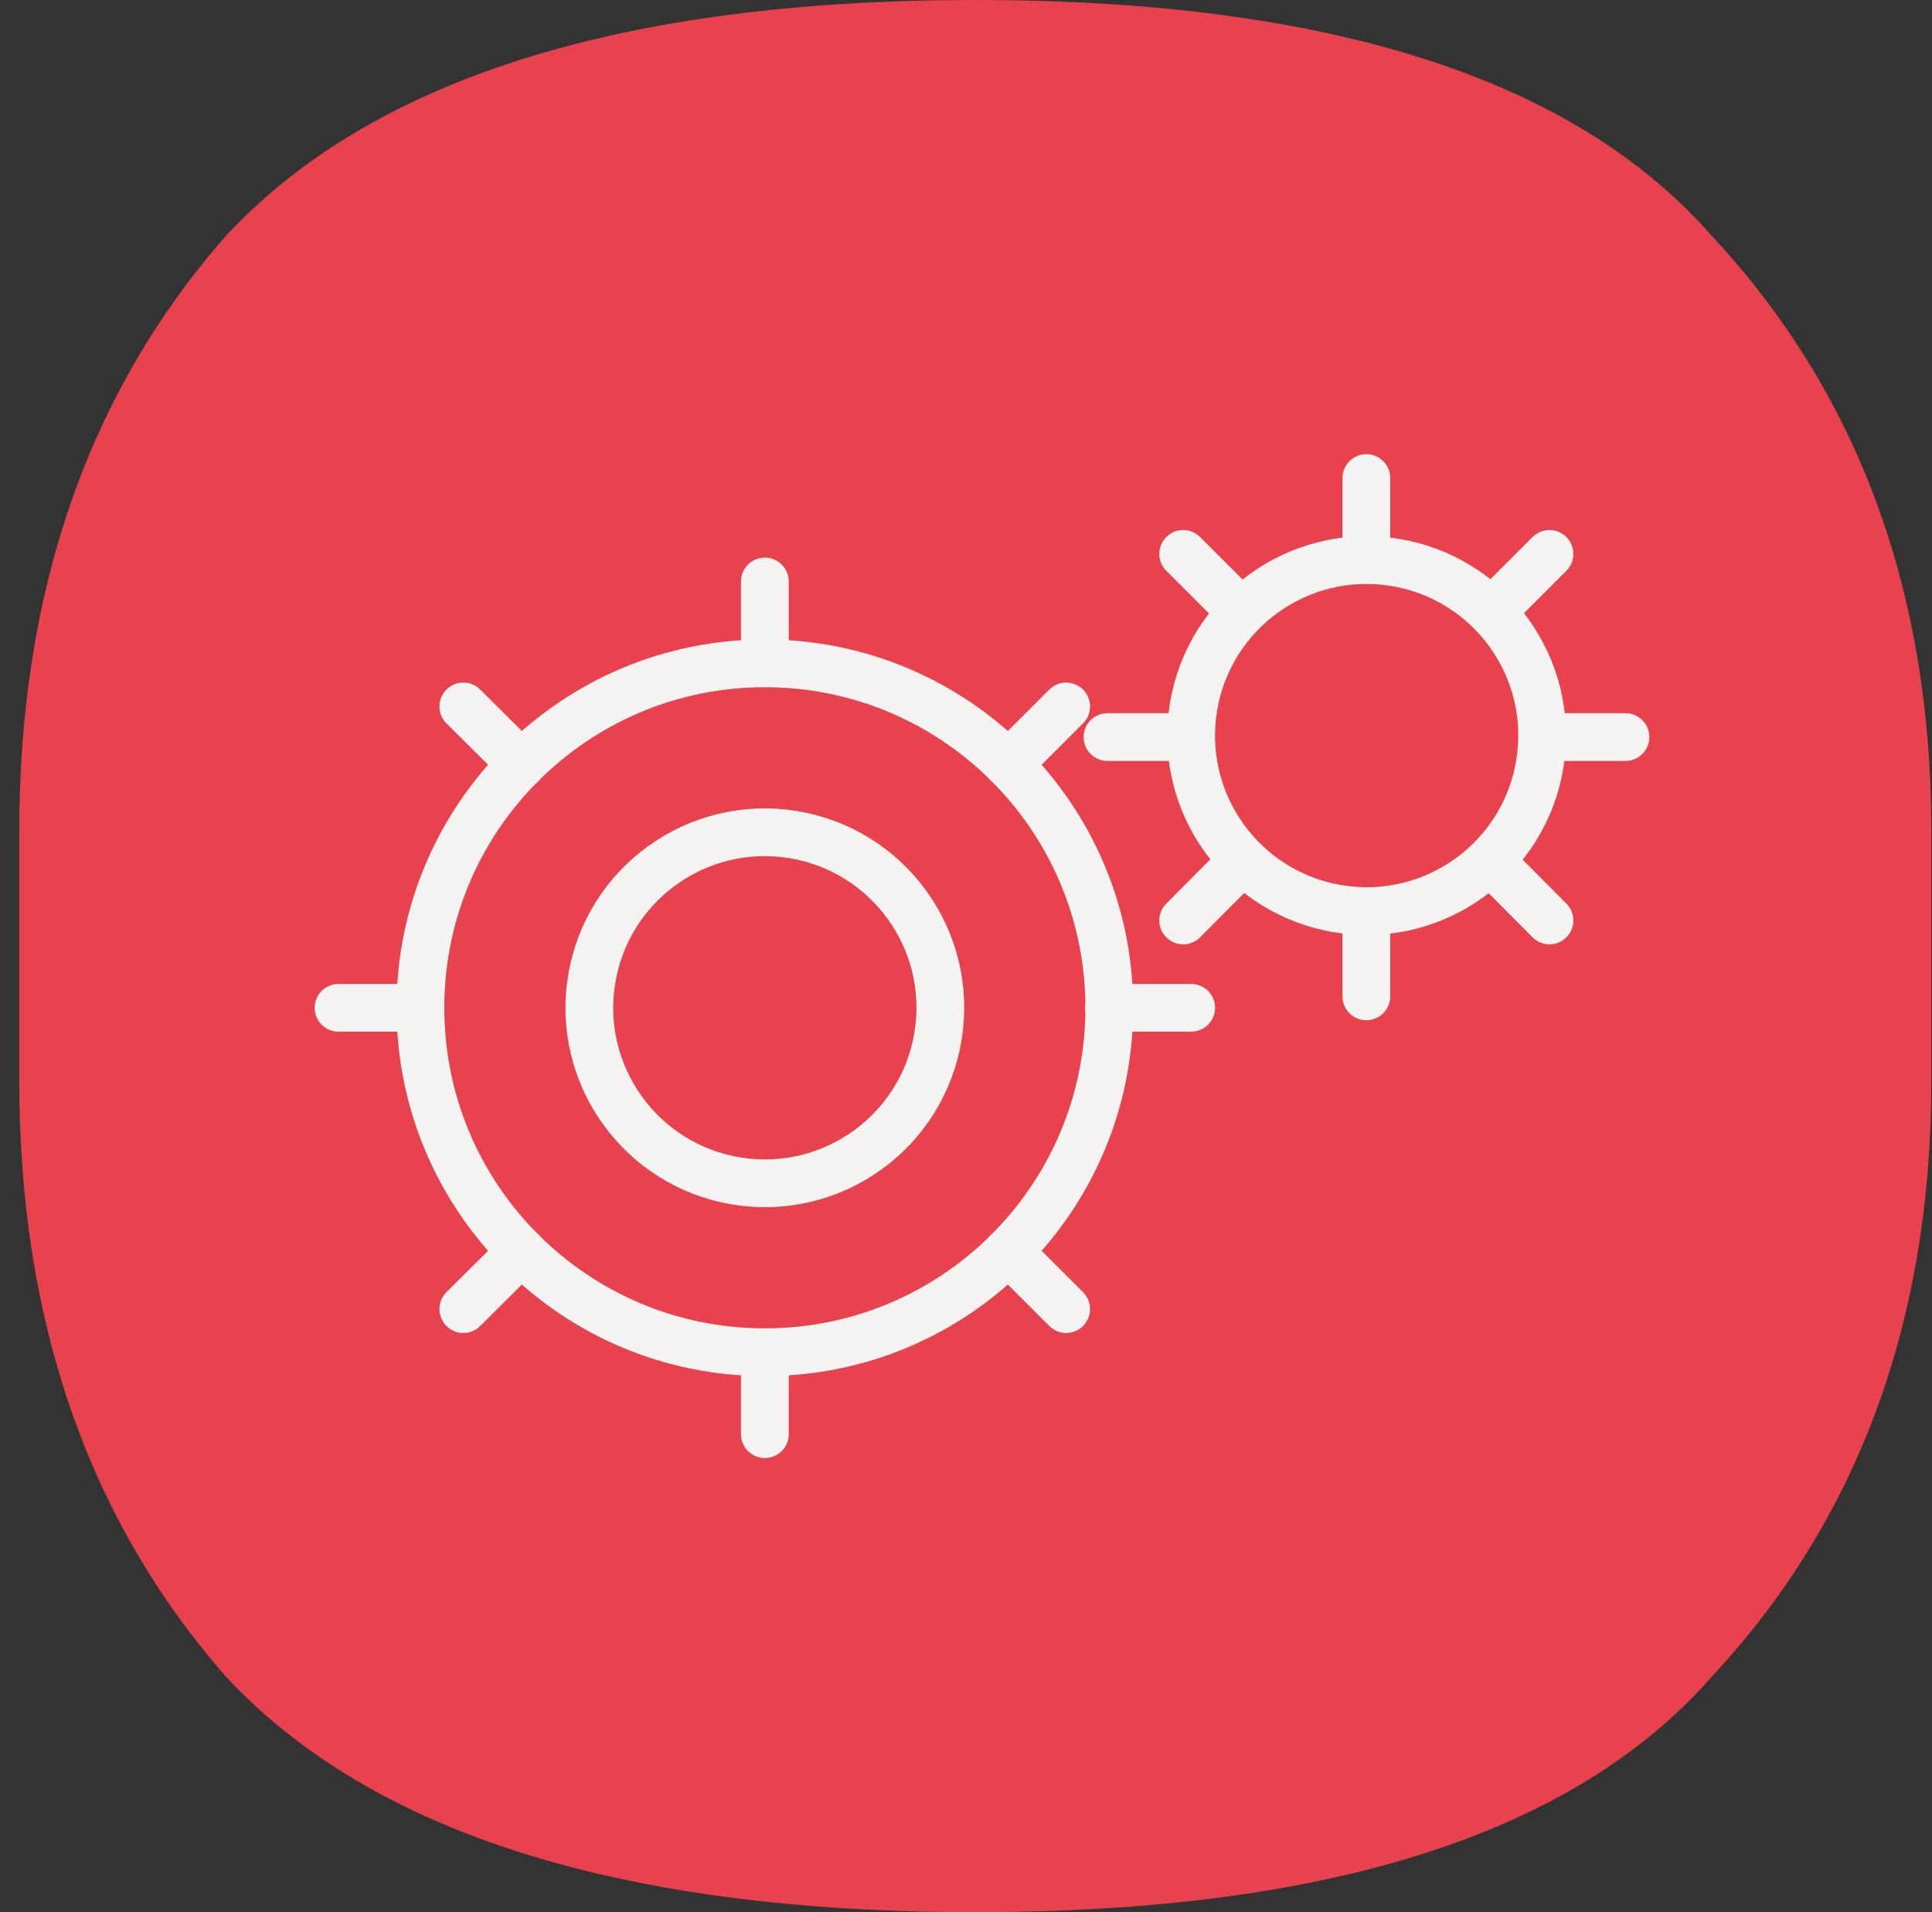 <?xml version="1.0" encoding="UTF-8"?> <svg xmlns="http://www.w3.org/2000/svg" width="97" height="96" viewBox="0 0 97 96" fill="none"><rect x="0" y="0" width="97" height="96" fill="#333333" stroke="none"/> <g clip-path="url(#clip0_1061_1998)"> <path d="M48.967 96C31.229 96 18.69 92.056 11.351 84.184C4.433 76.296 0.967 66.322 0.967 54.264V41.736C0.967 29.678 4.433 19.704 11.351 11.832C18.69 3.944 31.229 0 48.967 0C66.705 0 79.018 3.944 85.935 11.832C93.29 19.721 96.967 29.678 96.967 41.736V54.264C96.967 66.322 93.29 76.296 85.935 84.184C79.018 92.072 66.69 96 48.967 96Z" fill="#E9424F"></path> <path d="M38.401 67.888C47.951 67.888 55.694 60.146 55.694 50.595C55.694 41.045 47.951 33.303 38.401 33.303C28.851 33.303 21.108 41.045 21.108 50.595C21.108 60.146 28.851 67.888 38.401 67.888Z" stroke="#F4F3F1" stroke-width="2.398" stroke-linecap="round" stroke-linejoin="round"></path> <path d="M47.097 52.007C47.877 47.204 44.615 42.678 39.812 41.899C35.009 41.119 30.483 44.381 29.704 49.184C28.924 53.987 32.186 58.513 36.989 59.293C41.792 60.072 46.318 56.81 47.097 52.007Z" stroke="#F4F3F1" stroke-width="2.398" stroke-linecap="round" stroke-linejoin="round"></path> <path d="M38.401 29.193V33.304" stroke="#F4F3F1" stroke-width="2.398" stroke-linecap="round" stroke-linejoin="round"></path> <path d="M38.401 67.891V72.001" stroke="#F4F3F1" stroke-width="2.398" stroke-linecap="round" stroke-linejoin="round"></path> <path d="M68.601 24V28.111" stroke="#F4F3F1" stroke-width="2.398" stroke-linecap="round" stroke-linejoin="round"></path> <path d="M68.601 45.897V50.021" stroke="#F4F3F1" stroke-width="2.398" stroke-linecap="round" stroke-linejoin="round"></path> <path d="M53.529 35.467L50.624 38.372" stroke="#F4F3F1" stroke-width="2.398" stroke-linecap="round" stroke-linejoin="round"></path> <path d="M26.18 62.818L23.262 65.723" stroke="#F4F3F1" stroke-width="2.398" stroke-linecap="round" stroke-linejoin="round"></path> <path d="M59.805 50.596H55.681" stroke="#F4F3F1" stroke-width="2.398" stroke-linecap="round" stroke-linejoin="round"></path> <path d="M21.109 50.596H16.998" stroke="#F4F3F1" stroke-width="2.398" stroke-linecap="round" stroke-linejoin="round"></path> <path d="M53.529 65.723L50.624 62.818" stroke="#F4F3F1" stroke-width="2.398" stroke-linecap="round" stroke-linejoin="round"></path> <path d="M26.18 38.372L23.262 35.467" stroke="#F4F3F1" stroke-width="2.398" stroke-linecap="round" stroke-linejoin="round"></path> <path d="M77.312 38.341C78.092 33.538 74.83 29.012 70.027 28.233C65.224 27.453 60.698 30.715 59.919 35.518C59.139 40.321 62.401 44.847 67.204 45.627C72.007 46.406 76.533 43.145 77.312 38.341Z" stroke="#F4F3F1" stroke-width="2.398" stroke-linecap="round" stroke-linejoin="round"></path> <path d="M59.404 27.809L62.309 30.713" stroke="#F4F3F1" stroke-width="2.398" stroke-linecap="round" stroke-linejoin="round"></path> <path d="M74.89 43.293L77.795 46.212" stroke="#F4F3F1" stroke-width="2.398" stroke-linecap="round" stroke-linejoin="round"></path> <path d="M55.602 37.004H59.712" stroke="#F4F3F1" stroke-width="2.398" stroke-linecap="round" stroke-linejoin="round"></path> <path d="M77.499 37.004H81.61" stroke="#F4F3F1" stroke-width="2.398" stroke-linecap="round" stroke-linejoin="round"></path> <path d="M59.404 46.212L62.309 43.293" stroke="#F4F3F1" stroke-width="2.398" stroke-linecap="round" stroke-linejoin="round"></path> <path d="M74.89 30.713L77.795 27.809" stroke="#F4F3F1" stroke-width="2.398" stroke-linecap="round" stroke-linejoin="round"></path> </g> <defs> <clipPath id="clip0_1061_1998"> <rect width="96" height="96" fill="white" transform="translate(0.967)"></rect> </clipPath> </defs> </svg> 